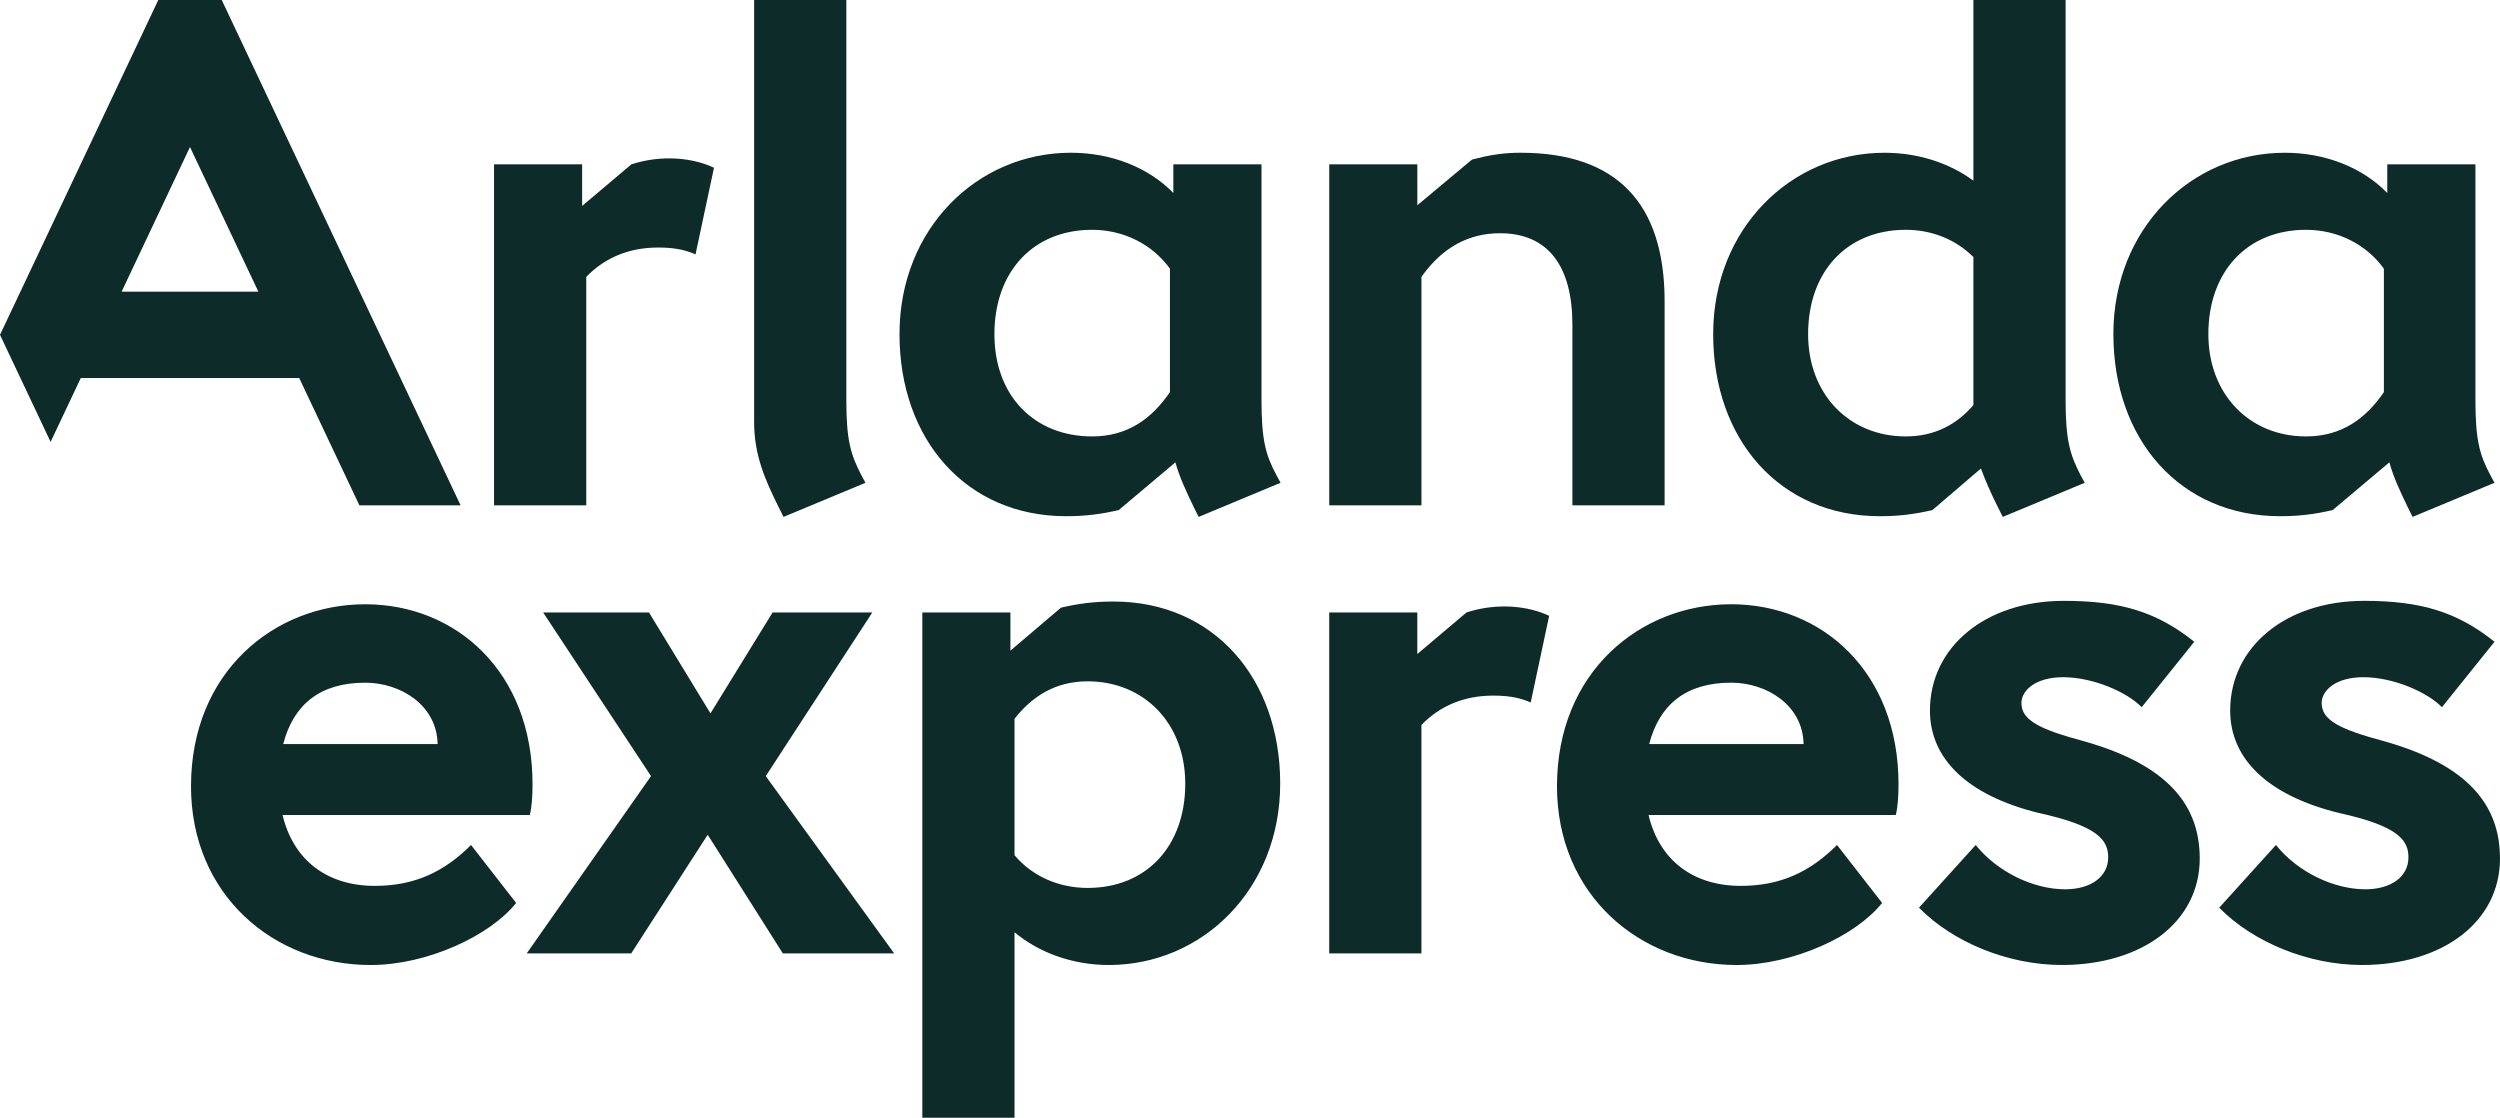 <svg width="501" height="224" viewBox="0 0 501 224" fill="none" xmlns="http://www.w3.org/2000/svg">
<g clip-path="url(#clip0_2192_3)">
<path d="M117.484 101.265H99.005V32.937H116.658V41.271L126.523 32.937C132.821 30.885 139.105 31.706 143.084 33.621L139.385 50.975C136.921 49.879 134.459 49.605 131.863 49.605C126.246 49.605 121.32 51.52 117.487 55.487V101.267L117.484 101.265ZM157.023 103.588L173.438 96.75L172.626 95.249C170.431 91.016 169.605 88.144 169.605 80.082V0H151.126V84.588C151.126 91.016 153.189 95.933 156.062 101.673L157.02 103.588H157.023ZM255.811 95.249L256.624 96.75L240.208 103.588L239.25 101.673C237.746 98.531 236.374 95.659 235.551 92.654L224.193 102.218C220.626 103.035 217.618 103.448 213.65 103.448C193.667 103.448 180.259 88.142 180.259 66.961C180.259 45.78 195.862 30.608 214.608 30.608C222.821 30.608 230.211 33.619 235.137 38.671V32.934H252.803V80.079C252.803 88.142 253.616 91.145 255.814 95.246L255.811 95.249ZM234.456 53.843C230.9 48.925 225.151 46.054 218.853 46.054C207.083 46.054 199.281 54.389 199.281 66.964C199.281 79.539 207.484 87.46 218.853 87.46C226.108 87.46 230.9 83.772 234.456 78.58V53.843ZM315.108 101.265H333.588V60.402C333.588 40.723 324.002 30.608 304.711 30.608C301.012 30.608 298.136 31.153 294.991 31.978L284.034 41.131V32.937H266.38V101.265H284.859V55.484C289.105 49.471 294.445 46.739 300.597 46.739C310.317 46.739 315.108 53.432 315.108 65.049V101.265ZM343.32 66.964C343.32 45.783 358.924 30.611 377.669 30.611C384.379 30.611 390.677 32.663 395.468 36.213V0H413.947V80.082C413.947 88.144 414.773 91.013 416.957 95.249L417.783 96.75L401.354 103.588L400.396 101.673C399.024 98.936 397.932 96.476 396.974 93.884L387.255 102.218C383.698 103.035 380.69 103.448 376.712 103.448C356.729 103.448 343.32 88.142 343.32 66.961V66.964ZM362.346 66.964C362.346 78.986 370.559 87.46 381.917 87.46C387.801 87.46 392.183 84.999 395.47 81.172V51.517C391.914 47.967 387.123 46.054 381.917 46.054C370.147 46.054 362.346 54.389 362.346 66.964ZM423.519 66.964C423.519 45.783 439.133 30.611 457.881 30.611C466.094 30.611 473.484 33.621 478.41 38.674V32.937H496.077V80.082C496.077 88.144 496.889 91.147 499.087 95.249L499.9 96.75L483.484 103.588L482.526 101.673C481.022 98.531 479.65 95.659 478.827 92.654L467.469 102.218C463.902 103.035 460.894 103.448 456.926 103.448C436.943 103.448 423.524 88.142 423.524 66.961L423.519 66.964ZM442.555 66.964C442.555 78.986 450.758 87.46 462.126 87.46C469.382 87.46 474.176 83.772 477.73 78.58V53.843C474.173 48.925 468.424 46.054 462.126 46.054C450.356 46.054 442.555 54.389 442.555 66.964ZM59.952 75.746H16.197L10.142 88.555L0 67.101L31.721 0H44.435L92.306 101.265H72.02L59.957 75.746H59.952ZM51.778 58.453L38.074 29.462L24.371 58.453H51.778ZM94.396 169.337L103.435 180.949C98.229 187.507 85.636 193.389 74.278 193.389C54.841 193.389 38.278 179.313 38.278 157.582C38.278 134.625 54.984 121.094 73.186 121.094C91.388 121.094 106.722 134.625 106.722 157.168C106.722 159.36 106.587 161.68 106.176 163.321H56.625C58.809 172.48 65.653 177.529 75.104 177.529C83.172 177.529 89.069 174.658 94.396 169.335V169.337ZM56.757 149.108H87.697C87.552 141.319 80.307 136.812 73.186 136.812C64.147 136.812 58.809 141.184 56.757 149.108ZM174.813 122.735H154.83L142.38 142.96L130.053 122.735H108.843L130.465 155.532L105.556 191.061H126.499L141.823 167.283L156.88 191.061H179.193L153.458 155.532L174.813 122.735ZM256.552 157.034C256.552 178.214 240.949 193.387 222.203 193.387C214.948 193.387 208.239 190.921 203.313 186.828V223.997H184.834V122.735H202.487V130.385L212.618 121.776C216.175 120.952 219.193 120.546 223.161 120.546C243.144 120.546 256.552 135.853 256.552 157.034ZM237.527 157.034C237.527 145.006 229.314 136.538 217.956 136.538C211.391 136.538 206.732 139.675 203.31 144.048V171.382C206.867 175.614 212.204 177.94 217.956 177.94C229.725 177.94 237.527 169.606 237.527 157.031V157.034ZM293.893 122.735L284.028 131.069V122.735H266.375V191.061H284.854V145.283C288.688 141.316 293.614 139.401 299.231 139.401C301.827 139.401 304.291 139.672 306.753 140.771L310.452 123.417C306.473 121.502 300.186 120.681 293.891 122.733L293.893 122.735ZM380.463 157.168C380.463 159.36 380.329 161.68 379.917 163.321H330.366C332.551 172.48 339.395 177.529 348.845 177.529C356.913 177.529 362.81 174.658 368.137 169.335L377.176 180.946C371.971 187.505 359.378 193.387 348.019 193.387C328.583 193.387 312.019 179.31 312.019 157.579C312.019 134.623 328.725 121.092 346.927 121.092C365.129 121.092 380.463 134.623 380.463 157.165V157.168ZM361.438 149.105C361.293 141.316 354.048 136.809 346.927 136.809C337.888 136.809 332.551 141.182 330.498 149.105H361.438ZM417.688 148.56C409.074 146.239 405.095 144.459 405.095 140.91C405.095 138.313 407.971 135.713 413.454 135.713C419.472 135.713 426.316 138.724 429.191 141.727L439.734 128.609C432.199 122.596 424.944 120.409 413.588 120.409C397.985 120.409 386.761 129.568 386.761 142.414C386.761 151.979 394.151 159.362 408.517 162.91C420.432 165.507 422.482 168.379 422.482 171.795C422.482 175.757 418.926 178.214 413.855 178.214C407.567 178.214 400.312 174.798 395.932 169.335L384.563 181.902C391.407 188.874 402.496 193.384 413.174 193.384C429.458 193.384 440.827 184.639 440.827 172.064C440.827 161.404 434.529 153.343 417.688 148.557V148.56ZM477.856 148.56C469.242 146.239 465.263 144.459 465.263 140.91C465.263 138.313 468.139 135.713 473.622 135.713C479.64 135.713 486.484 138.724 489.36 141.727L499.902 128.609C492.367 122.596 485.112 120.409 473.756 120.409C458.153 120.409 446.929 129.568 446.929 142.414C446.929 151.979 454.319 159.362 468.685 162.91C480.6 165.507 482.65 168.379 482.65 171.795C482.65 175.757 479.094 178.214 474.023 178.214C467.725 178.214 460.48 174.798 456.1 169.335L444.731 181.902C451.575 188.874 462.664 193.384 473.342 193.384C489.637 193.384 500.995 184.639 500.995 172.064C500.995 161.404 494.697 153.343 477.856 148.557V148.56Z" fill="#0D2B29"/>
</g>
<defs>
<clipPath id="clip0_2192_3">
<rect width="501" height="224" fill="white"/>
</clipPath>
</defs>
</svg>
